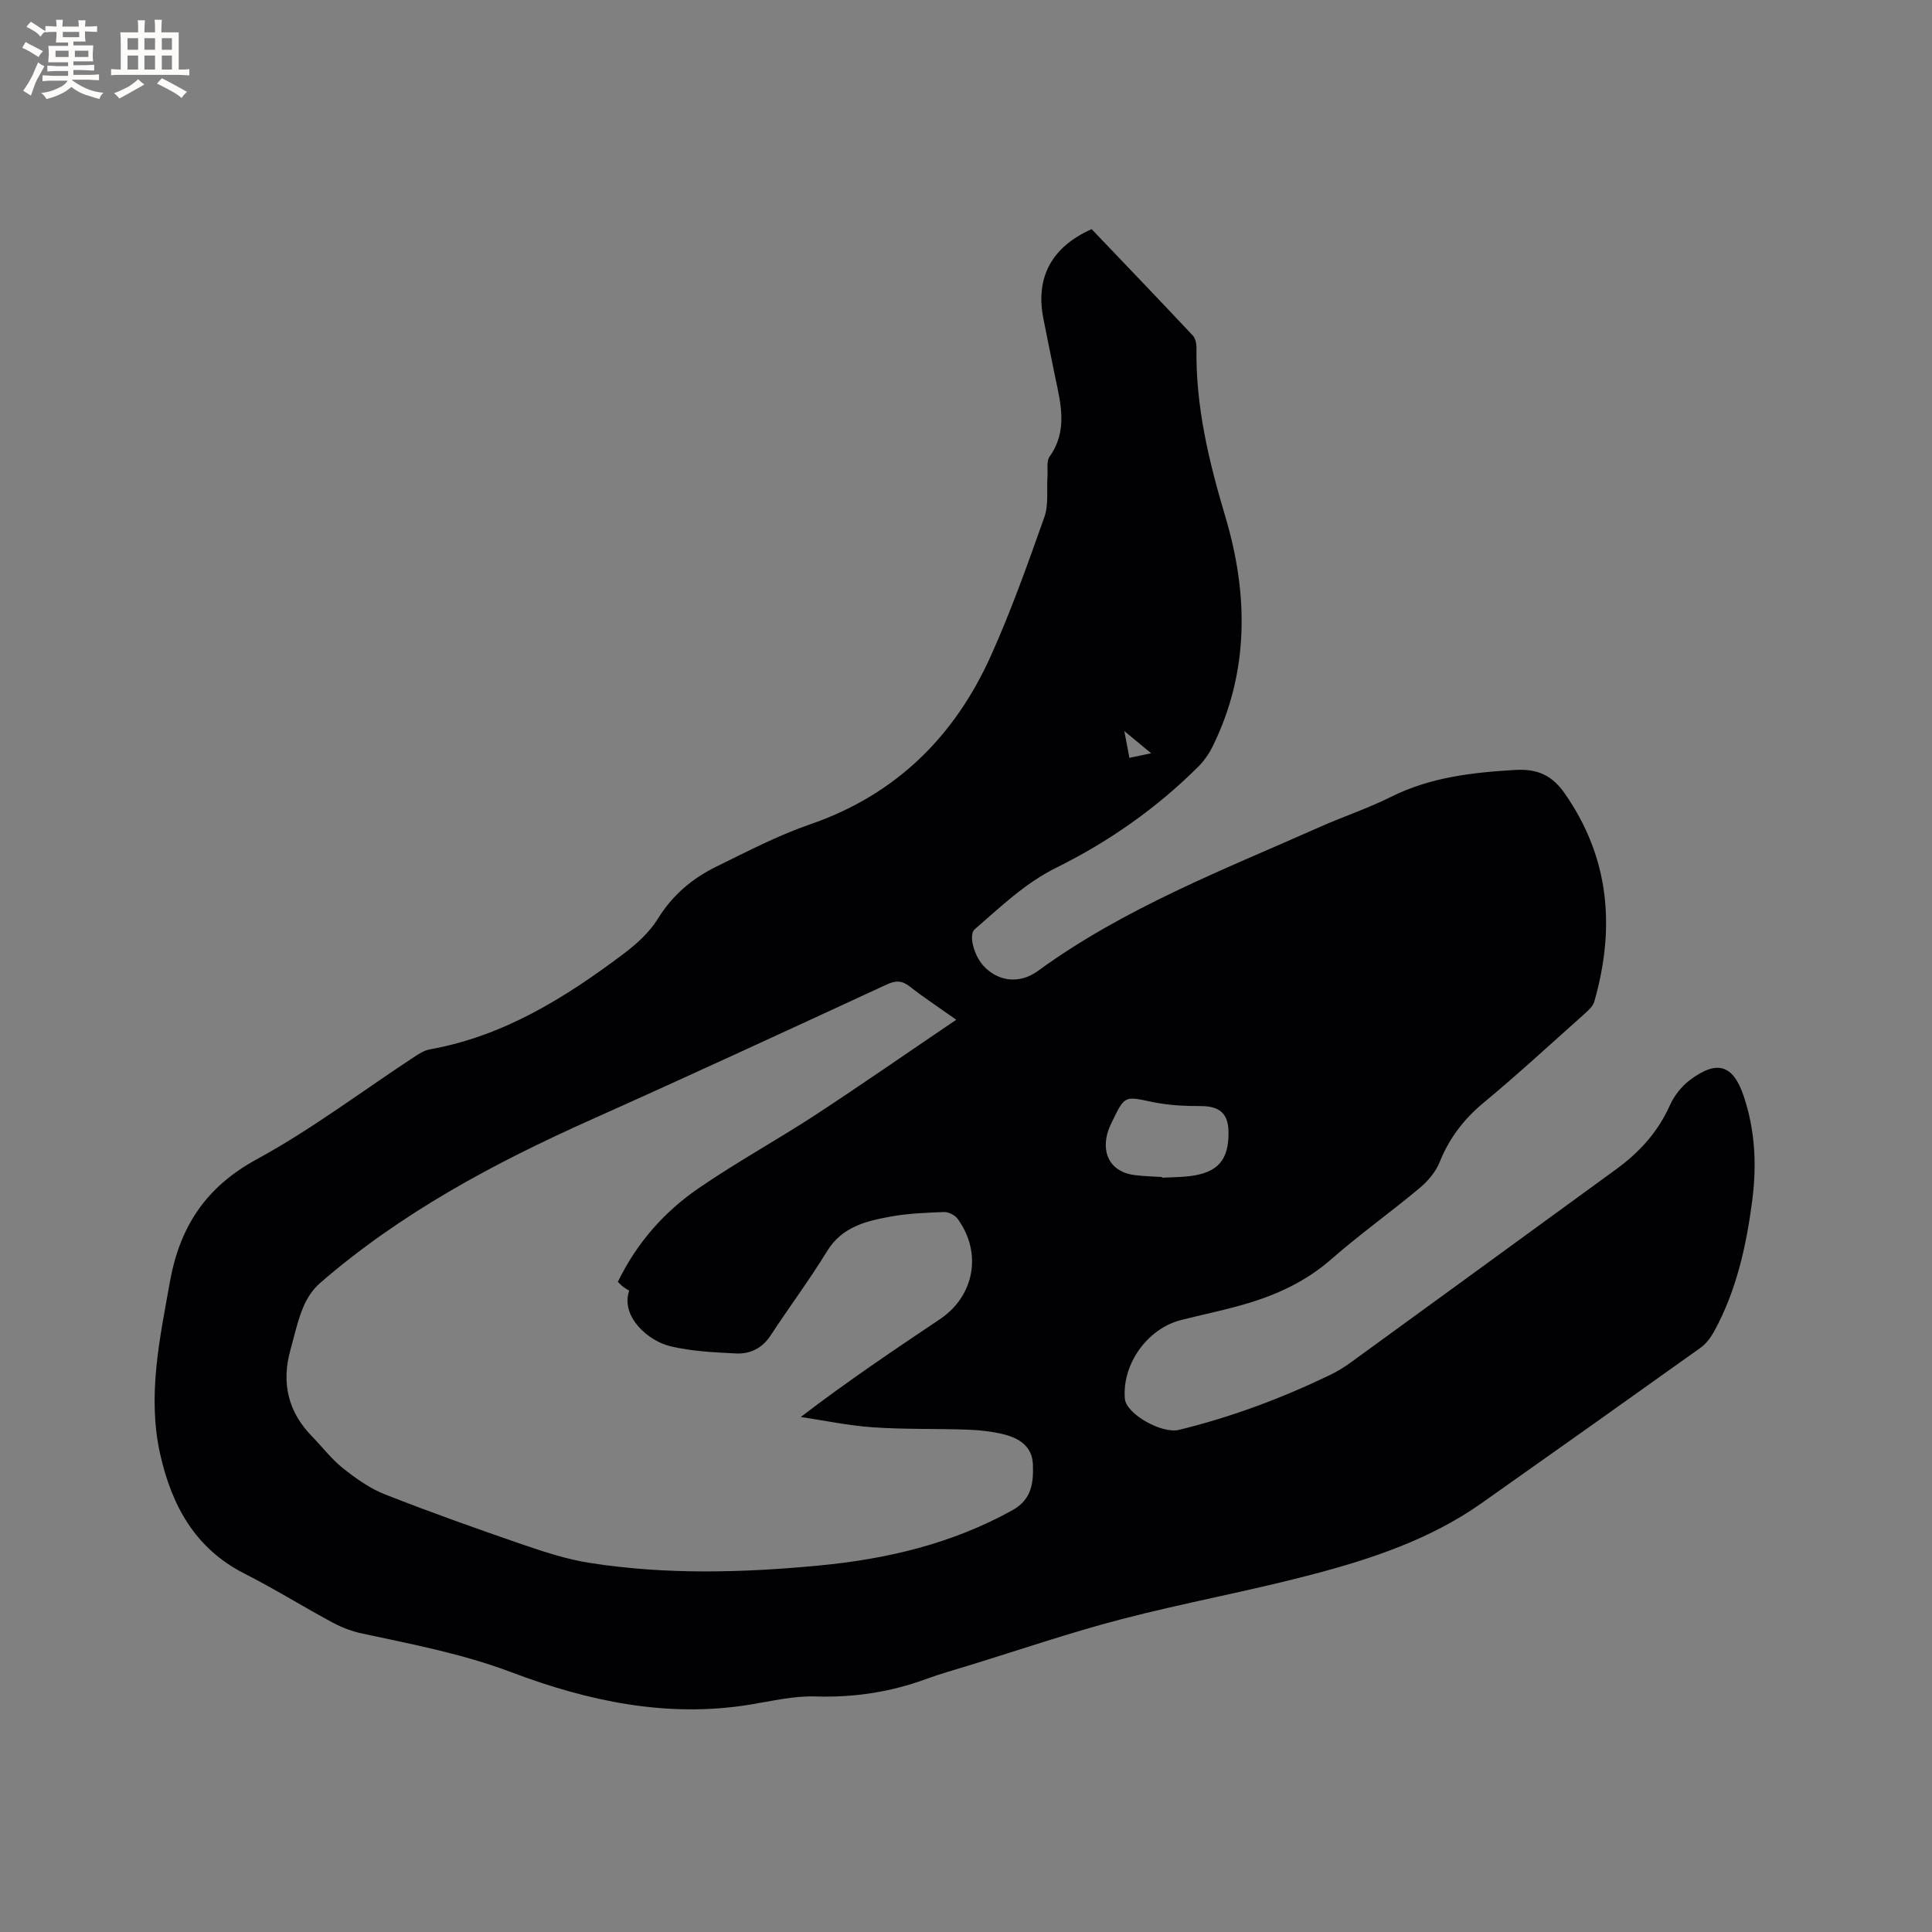 <svg enable-background="new 0 0 400 400" viewBox="0 0 400 400" xmlns="http://www.w3.org/2000/svg"><rect x="0" y="0" width="400" height="400" fill="#808080" stroke="none"/><path d="m226.01 47.44c6.95 7.28 13.99 14.62 20.94 22.02.56.6.78 1.74.77 2.63-.2 11.99 2.55 23.39 5.96 34.83 4.79 16.05 5.01 32.2-2.66 47.71-.73 1.48-1.75 2.91-2.91 4.08-8.63 8.61-18.53 15.54-29.4 20.93-6.53 3.23-11.56 8.14-16.91 12.76-1.3 1.12-.19 5.38 1.83 7.58 2.91 3.16 7.35 3.89 11.26 1.04 17.91-13.05 38.42-20.94 58.43-29.83 4.83-2.15 9.89-3.82 14.61-6.18 8.17-4.09 16.83-5.08 25.78-5.6 4.74-.28 7.7 1.2 10.27 4.89 9.31 13.36 10.46 27.83 6.1 43.07-.29 1.01-1.3 1.89-2.15 2.65-6.88 6.14-13.67 12.4-20.77 18.29-4.11 3.41-7.11 7.35-9.1 12.3-.81 2.03-2.44 3.94-4.15 5.37-6.02 5.03-12.43 9.6-18.32 14.76-5.43 4.75-11.7 7.54-18.47 9.45-4.17 1.18-8.43 2.05-12.63 3.12-6.97 1.78-12.2 9.15-11.6 16.28.27 3.16 7.64 7.31 11.19 6.45 10.82-2.63 21.19-6.51 31.22-11.33 1.51-.73 2.98-1.62 4.34-2.61 18.35-13.33 36.68-26.69 55.01-40.05 4.79-3.49 8.63-7.72 11.09-13.23.87-1.94 2.36-3.85 4.05-5.14 5.73-4.35 9.06-3.27 11.27 3.39 2.35 7.08 2.67 14.31 1.7 21.67-1.24 9.4-3.29 18.56-7.89 26.96-.69 1.25-1.64 2.52-2.79 3.34-15.09 10.78-30.22 21.51-45.37 32.2-10.66 7.51-22.85 11.55-35.26 14.8-12.99 3.41-26.25 5.81-39.24 9.19-10.64 2.77-21.08 6.35-31.6 9.58-2.93.9-5.9 1.72-8.78 2.78-7.44 2.75-15.04 3.89-23.01 3.64-4.48-.14-9.03.96-13.52 1.69-17.19 2.81-33.56-.71-49.48-6.72-9.98-3.77-20.34-5.75-30.68-7.96-2.13-.45-4.27-1.23-6.19-2.26-6.16-3.31-12.1-7.02-18.33-10.18-10.29-5.21-15.11-14.21-17.47-24.79-2.67-11.99-.09-23.78 2.02-35.58 2.03-11.37 7.38-19.64 17.95-25.39 11.4-6.21 21.87-14.15 32.76-21.3.96-.63 2.02-1.28 3.11-1.48 15.24-2.72 27.94-10.64 40.02-19.71 2.72-2.04 5.44-4.49 7.2-7.34 3.03-4.91 7.14-8.36 12.13-10.8 6.36-3.11 12.69-6.43 19.36-8.73 17.76-6.12 29.91-18.15 37.46-34.92 4.2-9.35 7.65-19.05 11.07-28.72.91-2.58.45-5.64.64-8.48.09-1.36-.24-3.06.44-4.03 3.77-5.32 2.34-10.85 1.16-16.44-.85-4.04-1.63-8.1-2.45-12.14-1.68-8.46 1.67-14.8 9.99-18.51zm-28.03 163.69c-3.79-2.69-6.79-4.66-9.61-6.87-1.63-1.28-2.91-1.3-4.8-.42-20.37 9.41-40.73 18.83-61.21 27.99-20.1 8.99-39.37 19.3-56.11 33.82-1.51 1.31-2.74 3.19-3.5 5.06-1.16 2.82-1.81 5.85-2.63 8.81-1.88 6.79-.5 12.77 4.47 17.86 2.15 2.2 4.04 4.71 6.42 6.6 2.67 2.12 5.58 4.2 8.73 5.43 9.35 3.68 18.83 7.05 28.33 10.32 4.58 1.57 9.26 3.11 14.02 3.85 15.8 2.48 31.69 2.05 47.54.54 14.01-1.33 27.55-4.53 40.02-11.47 3.98-2.21 4.34-5.71 4.2-9.47-.13-3.65-2.77-5.38-5.89-6.18-2.44-.62-5-.91-7.52-1-6.56-.24-13.15-.04-19.7-.49-5.01-.34-9.97-1.4-14.95-2.14 9.64-7.38 19.22-13.81 28.8-20.24 7.17-4.8 8.81-13.77 3.67-20.8-.56-.76-1.87-1.42-2.8-1.39-3.7.13-7.44.28-11.07.94-5.1.93-10.07 2.11-13.17 7.19-3.63 5.94-7.83 11.54-11.64 17.38-1.76 2.7-4.26 3.91-7.21 3.77-4.52-.22-9.12-.45-13.49-1.47-4.74-1.1-10.45-6.23-8.61-11.53-.4-.26-.86-.5-1.27-.82-.39-.3-.72-.66-1.08-1 3.91-8.08 9.61-14.52 16.76-19.42 7.85-5.38 16.23-9.98 24.2-15.18 9.62-6.31 19.08-12.89 29.1-19.67zm42.61 32.56c0 .05 0 .1.01.14 1.89-.1 3.8-.1 5.68-.32 5.86-.7 8.15-3.35 8.07-9.17-.06-3.87-1.89-5.34-5.79-5.34-3.34.01-6.75-.17-10-.85-5.68-1.2-5.68-1.38-8.3 4.05-.41.85-.82 1.73-1.04 2.64-1.11 4.55 1.11 7.87 5.7 8.45 1.87.24 3.78.28 5.67.4zm-2.25-87.73c-1.99-1.65-3.48-2.88-5.56-4.6.44 2.32.74 3.87 1.05 5.54 1.48-.31 2.59-.54 4.51-.94z" fill="#010103"/><g fill="#fcfbfa"><path d="m6.8 9.5c.6.3 1.3.7 2.1 1.1-.4.4-.7.8-.9 1.2-.7-.4-1.3-.8-1.8-1.1s-1.1-.6-1.6-.8c.2-.4.5-.8.7-1.2.4.2.8.5 1.5.8zm.9 6.9c-.3.6-.5 1.1-.7 1.7s-.4 1.1-.6 1.7c-.6-.4-1.1-.7-1.6-1 .7-1 1.2-1.8 1.5-2.4.3-.5.6-1.1.8-1.7.3-.6.5-1.2.8-1.8.3.3.8.6 1.3.8-.7 1.3-1.2 2.2-1.5 2.7zm.1-11c.4.3 1 .7 1.7 1.1-.5.2-.8.6-1.1 1.1-.5-.6-1-1-1.4-1.2s-.9-.6-1.5-.8c.2-.4.5-.7.9-1.1.5.3.9.6 1.4.9zm10.5 13.1c1 .4 2 .6 3.1.7-.4.4-.7.8-.8 1.3-.9-.2-1.9-.6-3-.9-1-.4-2-.9-2.8-1.6-.5.4-1.1.9-1.9 1.3s-1.9.9-3.3 1.2c-.1-.3-.5-.8-1.1-1.3 1 0 2.1-.3 3.2-.8 1.2-.5 1.9-1 2.3-1.7h-3.2c-.4 0-1 0-2 .1v-1.2c1 0 1.7.1 2 .1h3.3v-1h-2.3c-.2 0-.9 0-2 .1v-1.2c1.2 0 1.9.1 2 .1h2.3v-.8h-4.1c0-.7.1-1.2.1-1.6 0-.5 0-1.1-.1-1.8h4.1v-.7h-2.5c0-.6.1-1.1.1-1.6v-.6h-.5c-.4 0-1 0-1.8.1v-1.3c1.2 0 1.9.1 2.1.1h.2c0-.3 0-.8-.1-1.4h1.4c0 .6-.1 1-.1 1.4h3.4c0-.4 0-.8-.1-1.3h1.5c0 .4-.1.9-.1 1.3.7 0 1.5 0 2.5-.1v1.2c-1 0-1.8-.1-2.5-.1v.6c0 .3 0 .8.1 1.5h-2.5v.8h4.1c0 .7-.1 1.3-.1 1.8s0 1 .1 1.5h-4.1v.8h1.4c.8 0 1.8 0 2.9-.1v1.2c-1 0-1.9-.1-2.8-.1h-1.5v1h3.2c.3 0 1 0 2.1-.1v1.2c-1.1 0-1.8-.1-2.1-.1h-3.4l-.1.1c1.4 1 2.4 1.5 3.4 1.9zm-4.1-6.7v-1.3h-2.7v1.3zm2.2-4.1v-1.1h-3.4v1.1zm1.9 4.1v-1.3h-2.8v1.3z"/><path d="m37 6.7v2.3 5.4c1 0 1.8 0 2.2-.1v1.3c-.6 0-1.5-.1-2.5-.1h-11.9c-.7 0-1.3 0-1.8.1v-1.3c.5 0 1.1.1 2 .1v-5.2c0-1 0-1.8-.1-2.5h3.7c0-1.3 0-2.1-.1-2.5h1.5c0 .4-.1 1.3-.1 2.5h2.2c0-1.2 0-2.1-.1-2.6h1.5c0 .4-.1 1.3-.1 2.6zm-12.3 13.7c-.3-.4-.7-.8-1.1-1.1 1.1-.4 2.1-.9 2.9-1.3.8-.5 1.5-1 2.1-1.6.4.4.9.8 1.3 1.1-2.5 1.4-4.2 2.4-5.2 2.9zm3.9-10.1v-2.4h-2.2v2.4zm0 4.1v-2.9h-2.2v2.9zm3.5-4.1v-2.4h-2.2v2.4zm0 4.1v-2.9h-2.2v2.9zm.4 2.9 1-1.1c.6.3 1.4.7 2.5 1.3s2 1.1 2.7 1.5c-.4.4-.8.8-1.1 1.3-.8-.8-2.5-1.7-5.1-3zm3.1-7v-2.4h-2.1v2.4zm0 4.1v-2.9h-2.1v2.9z"/></g></svg>